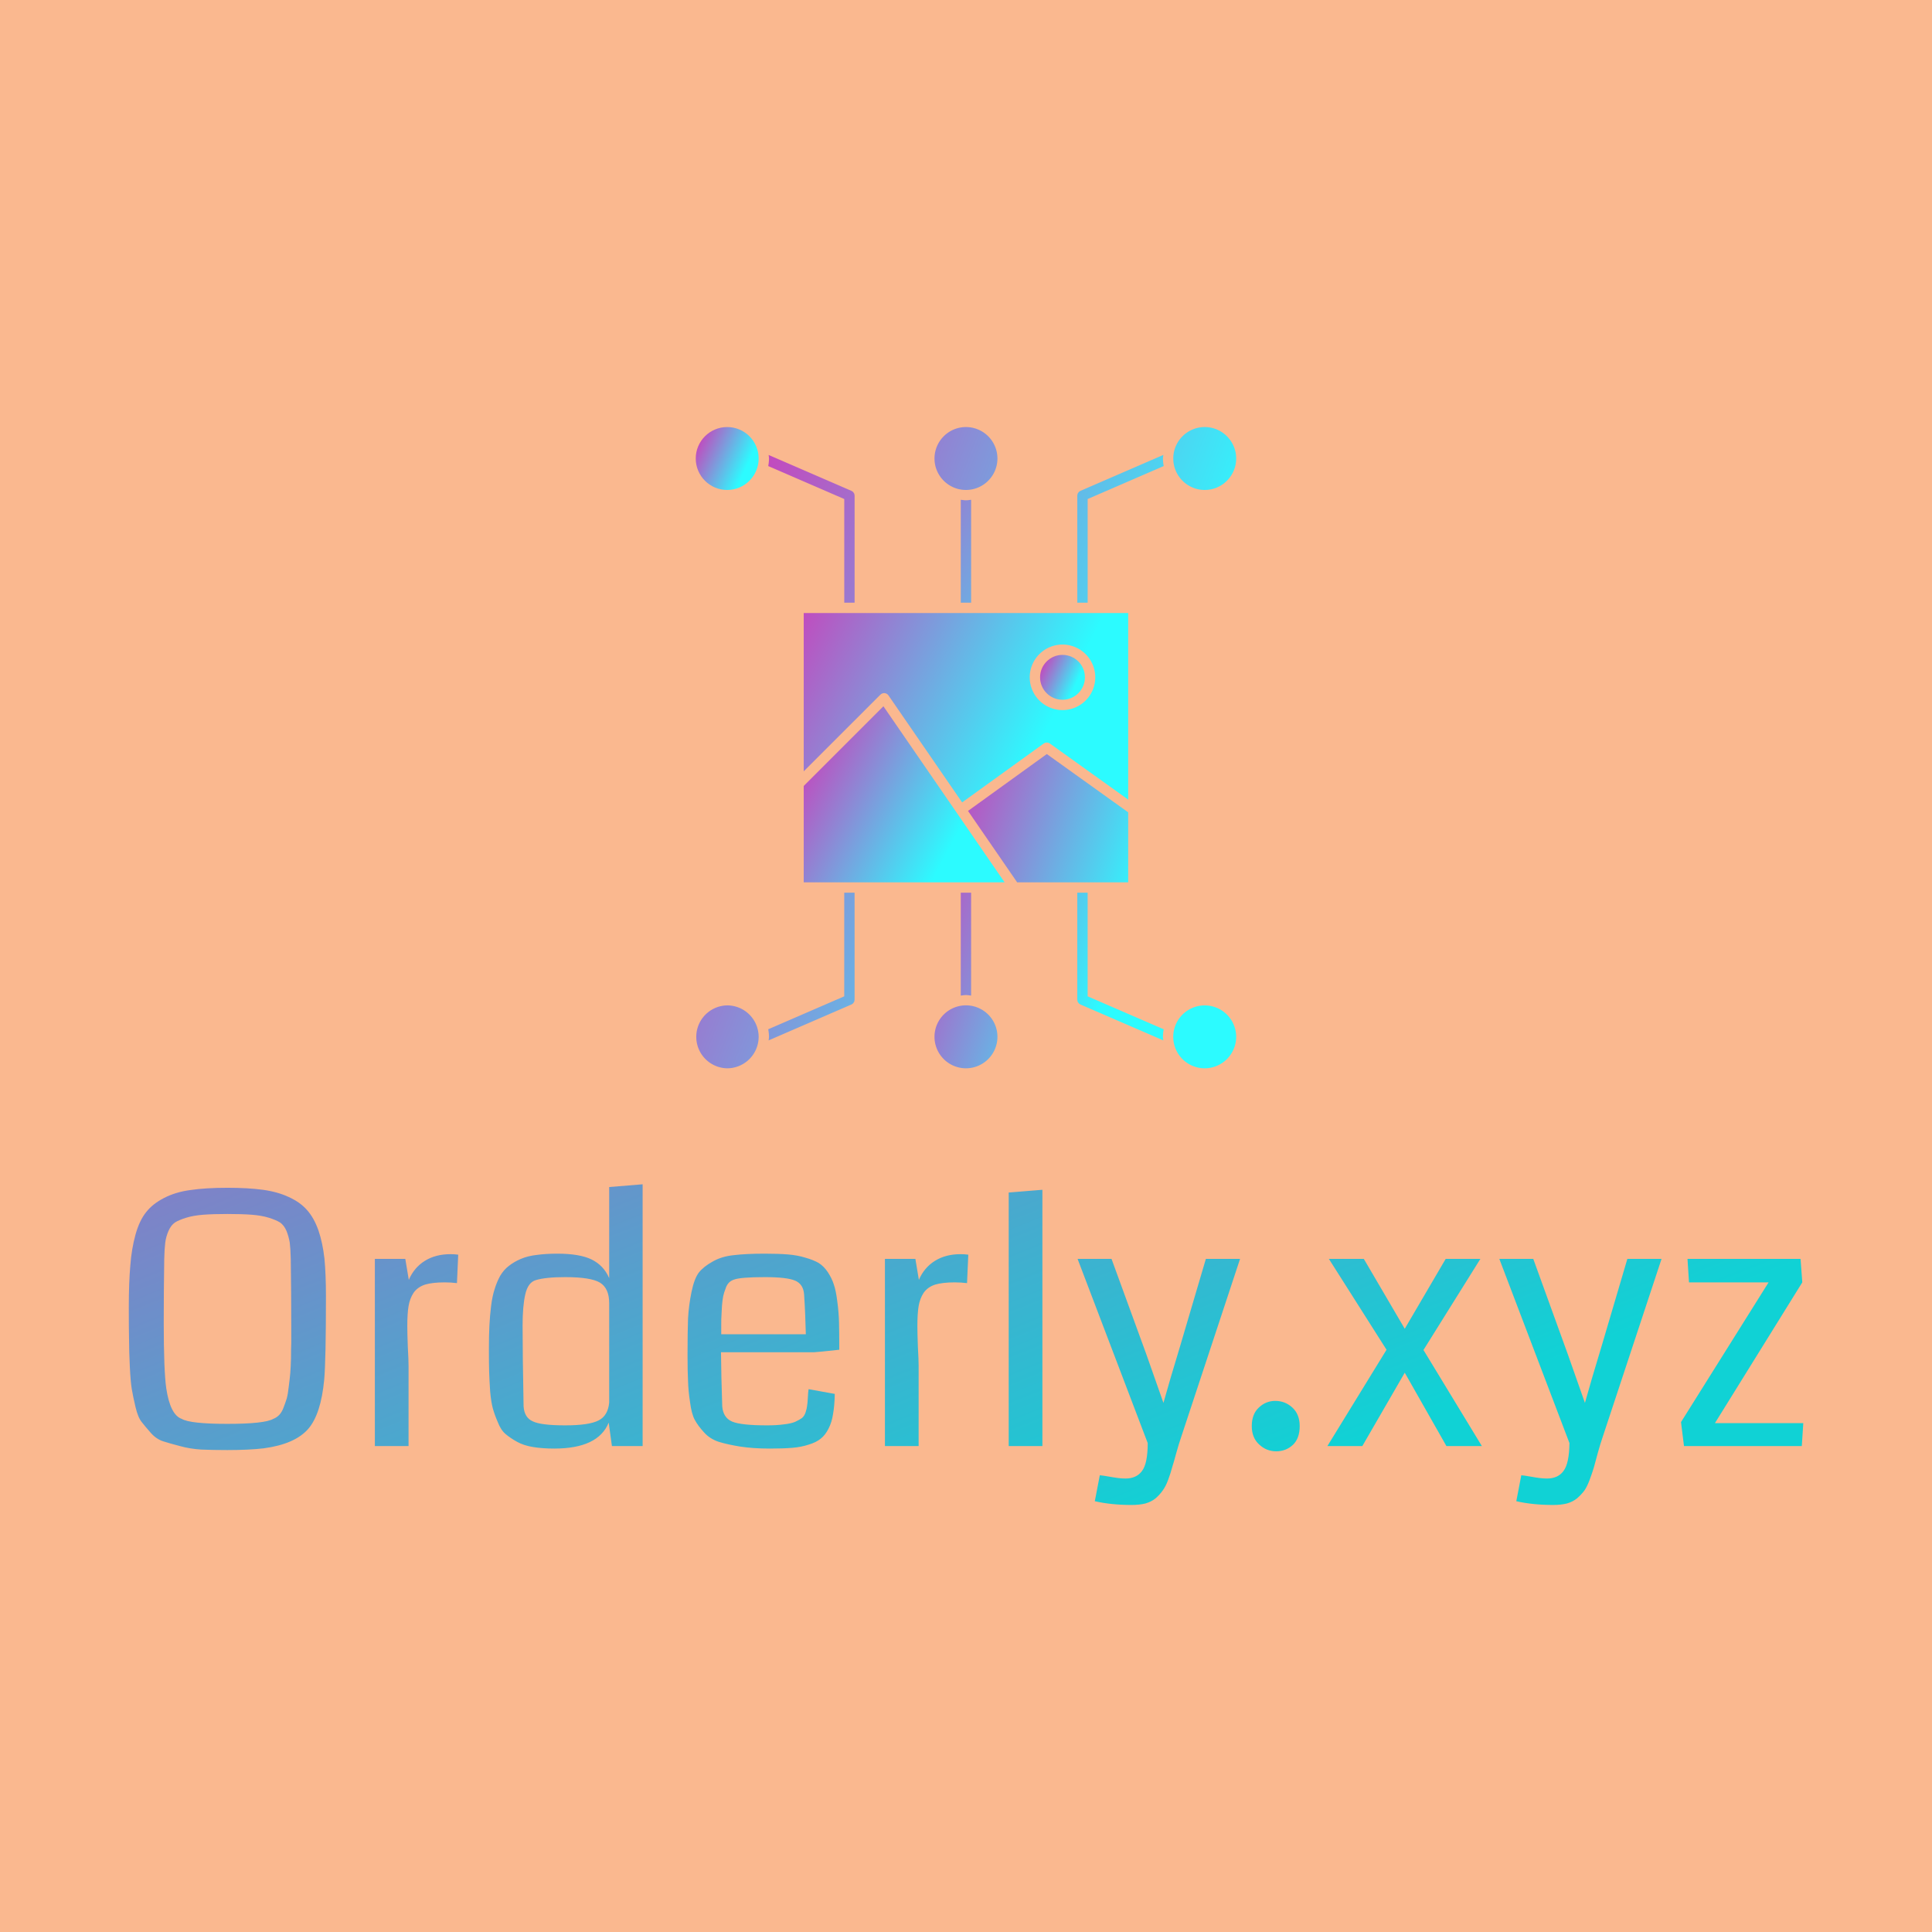 <?xml version="1.0" encoding="UTF-8"?>
<svg xmlns="http://www.w3.org/2000/svg" data-v-fde0c5aa="" viewBox="0 0 300 300" class="iconAbove">
  <!---->
  <defs data-v-fde0c5aa="">
    <!---->
  </defs>
  <rect data-v-fde0c5aa="" fill="#FAB88F" x="0" y="0" width="300px" height="300px" class="logo-background-square"></rect>
  <defs data-v-fde0c5aa="">
    <linearGradient data-v-fde0c5aa="" gradientTransform="rotate(25)" id="c3b7f6a4-ffc7-4215-8d7e-bf09a6bcaea2" x1="0%" y1="0%" x2="100%" y2="0%">
      <stop data-v-fde0c5aa="" offset="0%" stop-color="#837FC7" stop-opacity="1"></stop>
      <stop data-v-fde0c5aa="" offset="100%" stop-color="#10D2D5" stop-opacity="1"></stop>
    </linearGradient>
  </defs>
  <g data-v-fde0c5aa="" id="ace909c0-e8bd-45fd-acbc-d71ee091d64f" fill="url(#c3b7f6a4-ffc7-4215-8d7e-bf09a6bcaea2)" transform="matrix(3.875,0,0,3.875,16.513,168.28)">
    <path d="M4.85 14.68L4.85 14.68L4.85 14.68Q4.26 14.68 3.80 14.66L3.80 14.66L3.80 14.66Q3.34 14.63 2.95 14.52L2.95 14.52L2.95 14.52Q2.56 14.42 2.28 14.33L2.28 14.33L2.28 14.33Q2.00 14.24 1.78 13.99L1.78 13.99L1.78 13.99Q1.56 13.74 1.42 13.56L1.42 13.56L1.42 13.56Q1.27 13.38 1.17 12.96L1.17 12.96L1.17 12.96Q1.07 12.54 1.02 12.24L1.02 12.24L1.02 12.24Q0.97 11.94 0.94 11.32L0.94 11.32L0.94 11.32Q0.91 10.70 0.91 10.25L0.91 10.25L0.91 10.25Q0.90 9.81 0.90 8.97L0.90 8.97L0.90 8.97Q0.90 7.96 0.96 7.29L0.96 7.29L0.96 7.29Q1.01 6.62 1.17 6.04L1.17 6.04L1.17 6.04Q1.33 5.47 1.60 5.14L1.60 5.14L1.60 5.14Q1.86 4.81 2.31 4.58L2.31 4.58L2.31 4.58Q2.77 4.34 3.37 4.26L3.37 4.26L3.37 4.26Q3.98 4.17 4.85 4.17L4.85 4.17L4.85 4.17Q5.68 4.17 6.27 4.25L6.27 4.25L6.27 4.25Q6.86 4.33 7.31 4.54L7.31 4.54L7.31 4.54Q7.77 4.75 8.04 5.06L8.04 5.06L8.04 5.06Q8.32 5.37 8.50 5.88L8.50 5.88L8.50 5.88Q8.67 6.38 8.74 7.01L8.74 7.01L8.74 7.01Q8.80 7.64 8.80 8.53L8.80 8.53L8.80 8.53Q8.80 11.06 8.73 11.86L8.73 11.86L8.73 11.86Q8.60 13.23 8.10 13.82L8.10 13.82L8.10 13.82Q7.57 14.44 6.31 14.61L6.31 14.61L6.31 14.61Q5.71 14.68 4.85 14.68ZM5.83 5.25L5.83 5.25L5.83 5.25Q5.44 5.22 4.85 5.22L4.85 5.22L4.85 5.22Q4.27 5.22 3.88 5.25L3.88 5.25L3.88 5.25Q3.49 5.28 3.20 5.37L3.20 5.37L3.20 5.37Q2.91 5.46 2.75 5.56L2.75 5.56L2.75 5.56Q2.59 5.67 2.49 5.90L2.49 5.90L2.49 5.90Q2.39 6.13 2.36 6.37L2.36 6.37L2.36 6.37Q2.33 6.61 2.32 7.02L2.32 7.02L2.32 7.02Q2.30 8.29 2.30 9.56L2.30 9.56L2.30 9.56Q2.30 11.49 2.40 12.20L2.40 12.20L2.40 12.20Q2.56 13.27 3.02 13.43L3.02 13.43L3.02 13.43Q3.36 13.63 4.85 13.63L4.85 13.63L4.85 13.63Q6.34 13.63 6.69 13.43L6.69 13.43L6.69 13.43Q6.82 13.38 6.92 13.28L6.92 13.28L6.92 13.28Q7.03 13.17 7.10 12.98L7.10 12.98L7.10 12.98Q7.17 12.80 7.23 12.61L7.23 12.61L7.23 12.61Q7.28 12.42 7.31 12.13L7.31 12.13L7.31 12.13Q7.35 11.83 7.37 11.60L7.37 11.60L7.37 11.60Q7.39 11.36 7.40 11.00L7.40 11.00L7.40 11.00Q7.40 10.63 7.41 10.39L7.41 10.39L7.41 10.39Q7.41 10.15 7.41 9.75L7.41 9.75L7.41 9.75Q7.41 8.37 7.39 7.02L7.39 7.02L7.39 7.02Q7.38 6.61 7.35 6.37L7.35 6.37L7.35 6.37Q7.31 6.13 7.22 5.90L7.22 5.90L7.22 5.90Q7.12 5.67 6.96 5.56L6.96 5.56L6.96 5.56Q6.80 5.46 6.51 5.37L6.51 5.37L6.51 5.37Q6.22 5.28 5.83 5.25ZM14.10 6.85L14.10 6.85L14.05 7.99L14.05 7.99Q13.79 7.96 13.56 7.96L13.56 7.96L13.56 7.96Q13.07 7.96 12.77 8.05L12.77 8.05L12.77 8.05Q12.47 8.15 12.31 8.38L12.31 8.38L12.31 8.38Q12.16 8.61 12.11 8.91L12.11 8.91L12.11 8.91Q12.06 9.21 12.06 9.71L12.06 9.71L12.06 9.71Q12.06 9.99 12.08 10.53L12.08 10.53L12.08 10.53Q12.11 11.07 12.11 11.30L12.11 11.30L12.11 14.52L10.76 14.52L10.76 7.02L11.98 7.02L12.12 7.86L12.12 7.86Q12.33 7.37 12.76 7.10L12.76 7.10L12.76 7.10Q13.19 6.83 13.79 6.83L13.79 6.83L13.79 6.83Q13.95 6.83 14.10 6.85ZM21.49 4.03L21.49 14.52L20.26 14.52L20.13 13.58L20.13 13.58Q19.71 14.62 17.95 14.62L17.95 14.62L17.95 14.62Q17.48 14.62 17.11 14.56L17.11 14.56L17.11 14.56Q16.73 14.50 16.46 14.35L16.46 14.35L16.46 14.35Q16.19 14.20 16.00 14.04L16.00 14.04L16.00 14.04Q15.81 13.88 15.69 13.57L15.69 13.57L15.69 13.57Q15.56 13.27 15.49 13.02L15.49 13.02L15.49 13.02Q15.42 12.77 15.38 12.33L15.38 12.33L15.38 12.33Q15.35 11.88 15.34 11.55L15.34 11.55L15.34 11.55Q15.33 11.22 15.33 10.65L15.33 10.65L15.33 10.65Q15.33 10.10 15.35 9.69L15.35 9.69L15.35 9.69Q15.37 9.29 15.42 8.89L15.42 8.89L15.42 8.89Q15.47 8.50 15.56 8.23L15.56 8.23L15.56 8.23Q15.64 7.96 15.78 7.70L15.78 7.70L15.78 7.70Q15.93 7.45 16.13 7.30L16.13 7.30L16.13 7.30Q16.33 7.14 16.61 7.02L16.61 7.02L16.61 7.02Q16.89 6.90 17.25 6.86L17.25 6.86L17.25 6.86Q17.62 6.81 18.07 6.81L18.07 6.81L18.07 6.81Q18.96 6.81 19.44 7.04L19.44 7.04L19.44 7.04Q19.93 7.28 20.15 7.79L20.15 7.79L20.15 4.14L21.49 4.03ZM20.15 12.78L20.15 12.78L20.15 8.79L20.15 8.79Q20.15 8.20 19.78 7.97L19.78 7.97L19.78 7.97Q19.41 7.75 18.39 7.75L18.39 7.75L18.39 7.75Q17.60 7.75 17.21 7.87L17.21 7.87L17.21 7.87Q16.90 7.96 16.79 8.43L16.79 8.43L16.79 8.43Q16.68 8.90 16.68 9.69L16.68 9.69L16.68 9.69Q16.68 10.85 16.72 12.93L16.72 12.93L16.72 12.93Q16.75 13.38 17.09 13.53L17.09 13.53L17.09 13.53Q17.42 13.69 18.39 13.69L18.39 13.69L18.39 13.69Q19.35 13.69 19.73 13.49L19.73 13.49L19.73 13.49Q20.10 13.30 20.15 12.78ZM29.37 10.66L29.37 10.66L29.37 10.66Q28.55 10.75 28.36 10.76L28.36 10.76L24.63 10.76L24.63 10.76Q24.64 11.75 24.68 12.93L24.68 12.93L24.68 12.93Q24.72 13.39 25.08 13.54L25.08 13.54L25.08 13.54Q25.44 13.69 26.48 13.69L26.48 13.69L26.48 13.69Q26.87 13.69 27.15 13.65L27.15 13.65L27.15 13.65Q27.43 13.62 27.60 13.55L27.60 13.55L27.60 13.55Q27.77 13.47 27.87 13.40L27.87 13.40L27.87 13.40Q27.97 13.32 28.02 13.17L28.02 13.17L28.02 13.17Q28.07 13.02 28.08 12.91L28.08 12.91L28.08 12.91Q28.10 12.80 28.11 12.59L28.11 12.59L28.11 12.59Q28.12 12.37 28.14 12.24L28.14 12.24L29.19 12.43L29.19 12.43Q29.18 12.91 29.12 13.24L29.12 13.24L29.12 13.24Q29.07 13.57 28.94 13.82L28.94 13.82L28.94 13.82Q28.81 14.08 28.63 14.22L28.63 14.22L28.63 14.22Q28.45 14.37 28.15 14.46L28.15 14.46L28.15 14.46Q27.85 14.56 27.49 14.59L27.49 14.59L27.49 14.59Q27.13 14.62 26.59 14.62L26.59 14.62L26.59 14.62Q25.91 14.62 25.40 14.54L25.40 14.54L25.40 14.54Q24.90 14.46 24.54 14.35L24.54 14.35L24.54 14.35Q24.18 14.23 23.95 13.97L23.95 13.97L23.95 13.97Q23.71 13.71 23.58 13.47L23.58 13.47L23.58 13.47Q23.45 13.23 23.39 12.76L23.39 12.76L23.39 12.76Q23.32 12.30 23.31 11.92L23.31 11.92L23.31 11.92Q23.29 11.54 23.29 10.87L23.29 10.87L23.29 10.87Q23.29 9.93 23.31 9.40L23.31 9.40L23.31 9.40Q23.34 8.87 23.45 8.34L23.45 8.34L23.45 8.34Q23.56 7.81 23.74 7.57L23.74 7.57L23.74 7.57Q23.93 7.33 24.29 7.13L24.29 7.13L24.29 7.13Q24.65 6.92 25.14 6.87L25.14 6.87L25.14 6.87Q25.63 6.81 26.39 6.81L26.39 6.81L26.39 6.81Q26.92 6.81 27.30 6.84L27.30 6.84L27.30 6.84Q27.69 6.87 28.01 6.97L28.01 6.97L28.01 6.97Q28.33 7.06 28.54 7.18L28.54 7.18L28.54 7.18Q28.75 7.31 28.91 7.55L28.91 7.55L28.91 7.55Q29.07 7.79 29.15 8.04L29.15 8.04L29.15 8.04Q29.24 8.30 29.29 8.72L29.29 8.72L29.29 8.72Q29.35 9.15 29.36 9.58L29.36 9.58L29.36 9.58Q29.37 10.01 29.37 10.66ZM24.64 10.04L24.64 10.04L28.03 10.04L28.03 10.04Q28.01 9.17 27.96 8.44L27.96 8.44L27.96 8.44Q27.93 8.03 27.60 7.89L27.60 7.89L27.60 7.89Q27.27 7.75 26.39 7.75L26.39 7.75L26.39 7.75Q25.41 7.75 25.15 7.85L25.15 7.85L25.15 7.85Q25.03 7.89 24.95 7.97L24.95 7.97L24.95 7.97Q24.86 8.06 24.81 8.22L24.81 8.22L24.81 8.22Q24.75 8.37 24.72 8.51L24.72 8.51L24.72 8.51Q24.69 8.65 24.67 8.89L24.67 8.89L24.67 8.89Q24.66 9.13 24.65 9.27L24.65 9.27L24.65 9.27Q24.64 9.40 24.64 9.67L24.64 9.67L24.64 9.67Q24.64 9.95 24.64 10.04ZM34.54 6.85L34.54 6.85L34.49 7.99L34.49 7.99Q34.23 7.96 34.00 7.96L34.00 7.96L34.00 7.96Q33.51 7.96 33.21 8.05L33.21 8.05L33.21 8.05Q32.91 8.15 32.75 8.38L32.75 8.38L32.75 8.38Q32.60 8.61 32.55 8.91L32.55 8.91L32.55 8.91Q32.50 9.21 32.50 9.71L32.50 9.71L32.50 9.71Q32.50 9.99 32.52 10.53L32.52 10.53L32.52 10.53Q32.55 11.07 32.55 11.30L32.55 11.30L32.55 14.52L31.20 14.52L31.20 7.02L32.42 7.02L32.56 7.86L32.56 7.86Q32.77 7.37 33.20 7.10L33.20 7.10L33.20 7.10Q33.63 6.83 34.23 6.83L34.23 6.83L34.23 6.83Q34.38 6.83 34.54 6.85ZM37.51 4.25L37.51 14.52L36.16 14.52L36.16 4.36L37.51 4.25ZM44.06 7.02L45.43 7.02L43.07 14.16L43.07 14.16Q42.98 14.42 42.88 14.78L42.88 14.78L42.88 14.78Q42.78 15.15 42.71 15.37L42.71 15.37L42.71 15.37Q42.65 15.60 42.55 15.87L42.55 15.87L42.55 15.87Q42.45 16.14 42.33 16.30L42.33 16.30L42.33 16.30Q42.22 16.46 42.05 16.61L42.05 16.61L42.05 16.61Q41.88 16.75 41.64 16.82L41.64 16.82L41.64 16.82Q41.40 16.88 41.08 16.88L41.08 16.88L41.08 16.88Q40.27 16.88 39.61 16.73L39.61 16.73L39.81 15.69L39.81 15.69Q39.94 15.70 40.16 15.74L40.16 15.74L40.16 15.74Q40.38 15.78 40.54 15.80L40.54 15.80L40.54 15.80Q40.70 15.82 40.84 15.82L40.84 15.82L40.84 15.82Q41.28 15.82 41.50 15.52L41.50 15.52L41.50 15.52Q41.73 15.22 41.73 14.40L41.73 14.40L38.92 7.02L40.28 7.02L41.67 10.83L41.67 10.83Q42.04 11.87 42.36 12.79L42.36 12.79L42.36 12.79Q42.59 11.96 43.03 10.51L43.03 10.51L44.06 7.02ZM47.82 13.72L47.82 13.72L47.82 13.72Q47.82 14.21 47.55 14.47L47.55 14.47L47.55 14.47Q47.27 14.73 46.88 14.73L46.88 14.73L46.88 14.73Q46.49 14.73 46.20 14.46L46.20 14.46L46.20 14.46Q45.90 14.19 45.90 13.72L45.90 13.72L45.90 13.72Q45.90 13.24 46.18 12.98L46.18 12.98L46.18 12.98Q46.46 12.71 46.84 12.71L46.84 12.71L46.84 12.71Q47.24 12.71 47.53 12.98L47.53 12.98L47.53 12.98Q47.82 13.25 47.82 13.72ZM52.78 10.67L55.12 14.52L53.70 14.52L52.03 11.58L50.33 14.52L48.93 14.52L51.30 10.66L48.99 7.02L50.39 7.02L52.03 9.82L53.67 7.02L55.06 7.02L52.78 10.67ZM60.95 7.02L62.32 7.02L59.96 14.16L59.96 14.16Q59.87 14.42 59.77 14.78L59.77 14.78L59.77 14.78Q59.67 15.15 59.61 15.37L59.61 15.37L59.61 15.37Q59.54 15.60 59.44 15.87L59.44 15.87L59.44 15.87Q59.34 16.14 59.23 16.30L59.23 16.30L59.23 16.30Q59.11 16.46 58.94 16.61L58.94 16.61L58.94 16.61Q58.77 16.75 58.53 16.82L58.53 16.82L58.53 16.82Q58.29 16.88 57.98 16.88L57.98 16.88L57.98 16.88Q57.16 16.88 56.50 16.73L56.50 16.73L56.70 15.69L56.70 15.69Q56.83 15.70 57.05 15.74L57.05 15.74L57.05 15.74Q57.27 15.78 57.43 15.80L57.43 15.80L57.43 15.80Q57.59 15.82 57.73 15.82L57.73 15.82L57.73 15.82Q58.17 15.82 58.39 15.52L58.39 15.52L58.39 15.52Q58.62 15.22 58.63 14.40L58.63 14.40L55.82 7.02L57.18 7.02L58.56 10.83L58.56 10.83Q58.93 11.87 59.25 12.79L59.25 12.79L59.25 12.79Q59.48 11.96 59.92 10.51L59.92 10.51L60.95 7.02ZM68.00 13.60L67.94 14.52L63.22 14.52L63.10 13.56L66.61 7.96L63.42 7.96L63.36 7.02L67.89 7.02L67.96 7.96L64.46 13.60L68.00 13.60Z"></path>
  </g>
  <defs data-v-fde0c5aa="">
    <linearGradient data-v-fde0c5aa="" gradientTransform="rotate(25)" id="9e9de8da-36a6-465f-9106-d4804f995389" x1="0%" y1="0%" x2="100%" y2="0%">
      <stop data-v-fde0c5aa="" offset="0%" stop-color="#DB2CB3" stop-opacity="1"></stop>
      <stop data-v-fde0c5aa="" offset="100%" stop-color="#2CFBFF" stop-opacity="1"></stop>
    </linearGradient>
  </defs>
  <g data-v-fde0c5aa="" id="e58a06c6-a655-4f60-996a-3edd62a1cb7f" stroke="none" fill="url(#9e9de8da-36a6-465f-9106-d4804f995389)" transform="matrix(1.606,0,0,1.606,98.601,64.707)">
    <path d="M32.5 8.031c-.166.021-.329.05-.5.05s-.334-.03-.5-.05v9.95h1v-9.95zM16.314 34.288l7.424-7.423c.011-.011.026-.015.038-.025.012-.01.019-.024.032-.033.016-.011.033-.013.049-.021a.502.502 0 0 1 .185-.058.503.503 0 0 1 .274.051.436.436 0 0 1 .085.057c.014.011.031.016.043.029.011.011.015.025.024.037.01.013.025.02.034.033l7.128 10.356 7.894-5.696c.005-.004.012-.004.018-.008.03-.021.064-.032.1-.045.026-.01.052-.024.079-.029.032-.006.064-.003.098-.003.031 0 .063-.003.093.003.028.005.055.019.082.03.034.013.067.024.099.045.005.003.012.003.017.007l7.576 5.428v-18.04H16.314v15.305zm25.021-12.259a3.171 3.171 0 0 1 3.167 3.168 3.171 3.171 0 0 1-3.167 3.168 3.172 3.172 0 0 1-3.17-3.168 3.173 3.173 0 0 1 3.17-3.168z"></path>
    <path d="M24.02 27.997l-7.706 7.705v9.319h19.424z"></path>
    <circle cx="41.335" cy="25.198" r="2.168"></circle>
    <path d="M55.083 56.919a3.04 3.04 0 0 0 0 6.081 3.047 3.047 0 0 0 3.044-3.044 3.043 3.043 0 0 0-3.044-3.037zM55.085 7.082c1.678 0 3.042-1.364 3.042-3.041S56.763 1 55.085 1c-1.676 0-3.039 1.364-3.039 3.041s1.363 3.041 3.039 3.041zM35.044 4.041A3.045 3.045 0 0 0 32 1c-1.677 0-3.041 1.364-3.041 3.041S30.323 7.082 32 7.082a3.045 3.045 0 0 0 3.044-3.041zM43.767 17.981V7.958l7.354-3.187a3.988 3.988 0 0 1-.074-.73c0-.118.024-.229.035-.344L43.067 7.17c-.021.009-.035.026-.054.038-.036.021-.074.042-.103.072-.023.024-.037.053-.055.081-.018.027-.039.05-.051.08-.019.044-.023.092-.028.141-.002.017-.01.031-.01.048V17.983h1.001zM12.957 4.041c0 .25-.03.493-.074.73l7.351 3.187v10.024h1V7.633v-.005c0-.018-.008-.032-.01-.049-.005-.047-.01-.095-.028-.139-.013-.031-.035-.056-.053-.083-.017-.026-.03-.054-.052-.077a.47.47 0 0 0-.116-.08c-.016-.009-.026-.022-.042-.03l-.004-.001-8.006-3.47c.009.113.034.224.034.342zM8.912 56.917a3.042 3.042 0 0 0 0 6.083 3.047 3.047 0 0 0 3.044-3.044 3.045 3.045 0 0 0-3.044-3.039zM20.232 46.021v10.021l-7.35 3.185c.043.237.074.479.074.729 0 .117-.025.229-.035.344l8.005-3.469.004-.002c.016-.007.025-.02.04-.027a.528.528 0 0 0 .119-.083c.021-.021.032-.048.049-.072.02-.029.043-.056.056-.088.018-.043.022-.09.027-.137.002-.018.011-.033.011-.052v-.004V46.021h-1z"></path>
    <circle cx="8.916" cy="4.041" r="3.041"></circle>
    <path d="M51.045 59.956c0-.25.03-.492.074-.729l-7.354-3.185V46.021h-1V56.37c0 .019.009.034.011.053.005.046.01.093.027.136.014.034.038.062.059.092.016.022.026.048.046.068a.557.557 0 0 0 .132.092c.011.005.017.014.027.019l.003.001.002.001L51.08 60.3c-.011-.115-.035-.227-.035-.344zM47.686 38.251l-7.867-5.635-7.62 5.499 4.753 6.906h10.734zM31.499 55.97c.166-.021.329-.051.5-.051s.334.03.5.051v-9.948h-1v9.948zM28.958 59.956A3.046 3.046 0 0 0 32 63a3.047 3.047 0 0 0 3.044-3.044 3.043 3.043 0 0 0-6.086 0z"></path>
  </g>
  <!---->
</svg>

